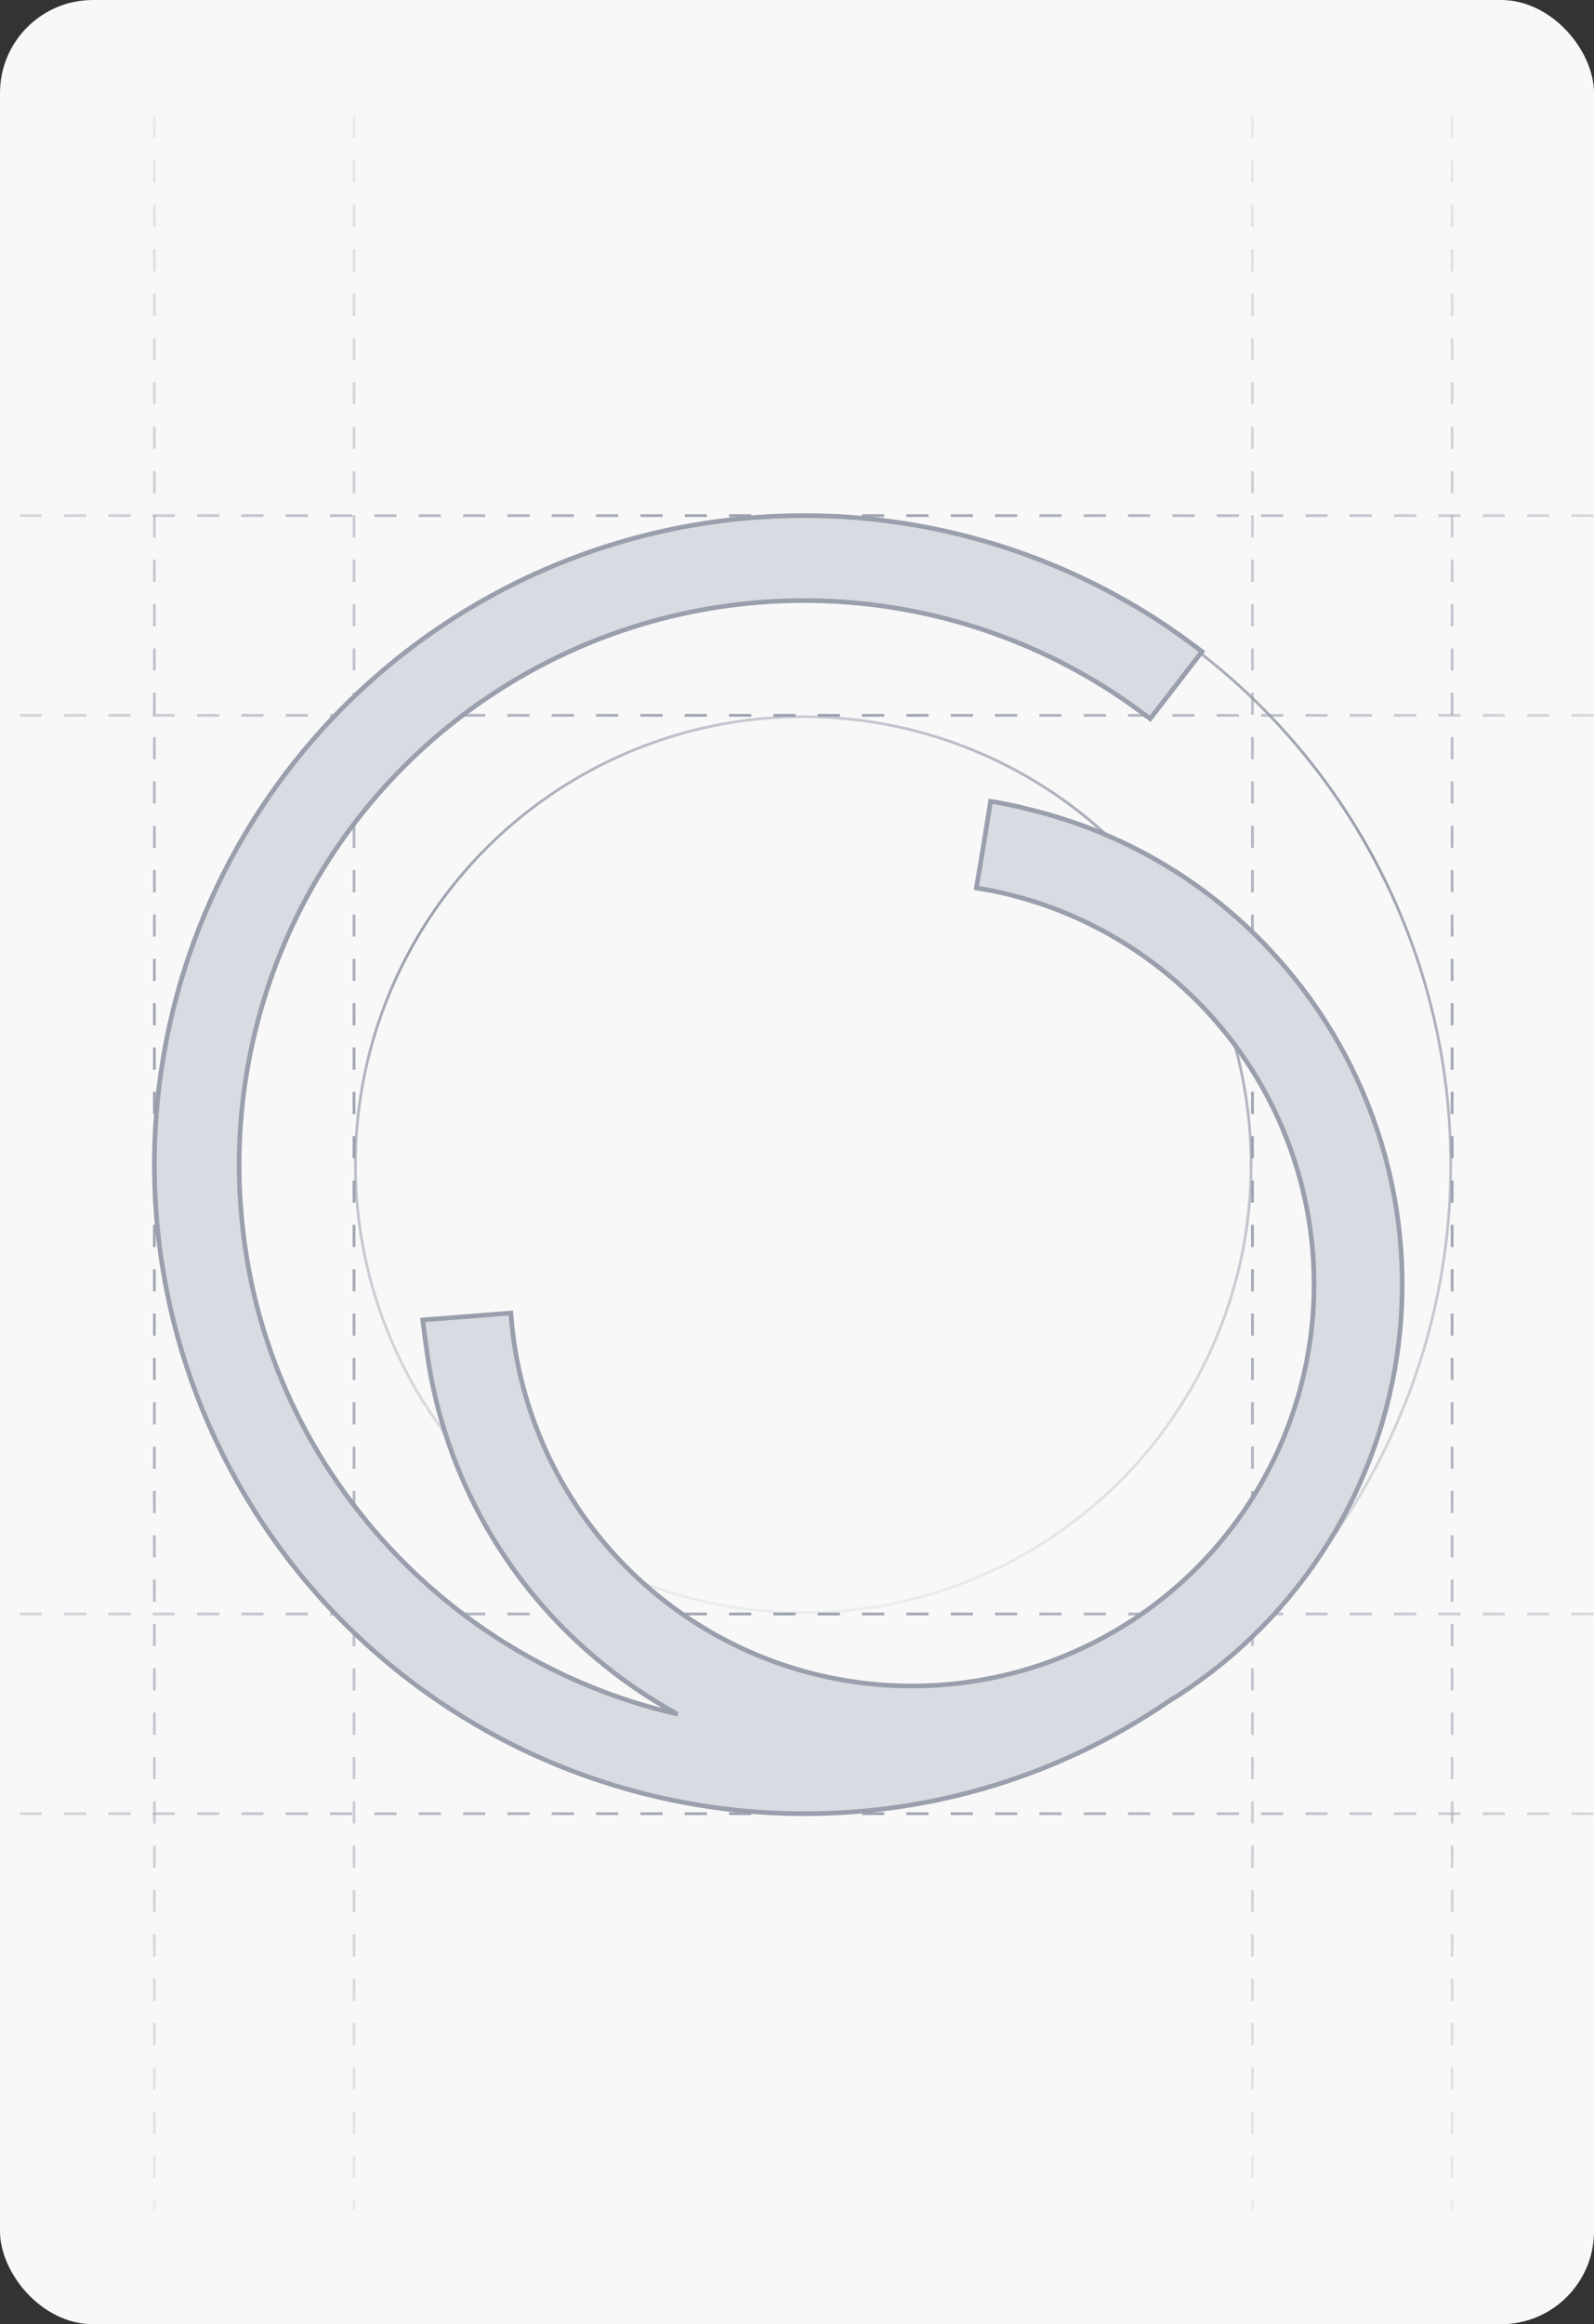 <?xml version="1.0" encoding="UTF-8"?>
<svg xmlns="http://www.w3.org/2000/svg" width="343" height="500" viewBox="0 0 343 500" fill="none">
  <rect x="0" y="0" width="343" height="500" fill="#333333" stroke="none"/>
  <g clip-path="url(#clip0_9429_26705)">
    <rect width="343" height="500" rx="20" fill="#F8F8F8"></rect>
    <circle cx="172.844" cy="250.548" r="139.327" stroke="url(#paint0_radial_9429_26705)" stroke-width="0.597"></circle>
    <circle cx="172.843" cy="250.548" r="96.365" stroke="url(#paint1_radial_9429_26705)" stroke-width="0.597"></circle>
    <path d="M-53 390.174H397.5" stroke="url(#paint2_linear_9429_26705)" stroke-width="0.597" stroke-dasharray="4.77 4.77"></path>
    <path d="M-53 110.923L397.5 110.923" stroke="url(#paint3_linear_9429_26705)" stroke-width="0.597" stroke-dasharray="4.77 4.77"></path>
    <path d="M-53 153.885L397.5 153.885" stroke="url(#paint4_linear_9429_26705)" stroke-width="0.597" stroke-dasharray="4.77 4.77"></path>
    <path d="M-53 347.212H397.5" stroke="url(#paint5_linear_9429_26705)" stroke-width="0.597" stroke-dasharray="4.77 4.77"></path>
    <path d="M312.469 25V475.5" stroke="url(#paint6_linear_9429_26705)" stroke-width="0.597" stroke-dasharray="4.77 4.77"></path>
    <path d="M269.508 25V475.5" stroke="url(#paint7_linear_9429_26705)" stroke-width="0.597" stroke-dasharray="4.77 4.77"></path>
    <path d="M76.18 25V475.5" stroke="url(#paint8_linear_9429_26705)" stroke-width="0.597" stroke-dasharray="4.77 4.77"></path>
    <path d="M33.219 25V475.5" stroke="url(#paint9_linear_9429_26705)" stroke-width="0.597" stroke-dasharray="4.77 4.77"></path>
    <path d="M220.153 173.769C220.153 173.769 215.47 172.712 213.154 172.39L211.607 182.069L210.884 186.405L210.097 191.036C210.097 191.036 212.091 191.353 213.417 191.602C229.084 194.772 243.566 202.216 255.256 213.106C266.945 223.997 275.385 237.909 279.639 253.298C283.893 268.687 283.795 284.953 279.356 300.29C274.916 315.627 266.309 329.436 254.489 340.185C242.669 350.934 228.099 358.202 212.394 361.184C196.689 364.167 180.463 362.745 165.518 357.079C150.573 351.412 137.491 341.721 127.725 329.082C117.959 316.442 111.891 301.347 110.192 285.473L109.925 282.475L101.177 283.16L100.145 283.238H100.095L94.224 283.698L90.973 283.946L91.613 289.092H91.641C94.801 315.421 107.852 339.57 128.155 356.66C133.61 361.275 139.519 365.329 145.79 368.759C117.701 362.308 92.816 346.109 75.571 323.046C62.854 306.201 54.843 286.286 52.359 265.337C49.483 241.858 53.538 218.051 64.026 196.843C74.513 175.634 90.977 157.947 111.393 145.956C131.809 133.964 155.288 128.19 178.946 129.343C202.603 130.496 225.407 138.526 244.557 152.447C246.077 153.559 247.504 154.622 247.504 154.622L258.642 140.183C258.053 139.7 257.16 139.028 256.207 138.343C254.887 137.365 253.553 136.415 252.205 135.492L251.464 134.963C233.359 122.711 212.628 114.871 190.938 112.073C169.247 109.276 147.202 111.599 126.574 118.857C105.946 126.114 87.311 138.103 72.166 153.86C57.021 169.617 45.788 188.703 39.372 209.583C32.955 230.463 31.533 252.555 35.219 274.084C38.906 295.613 47.599 315.978 60.599 333.542C73.599 351.106 90.543 365.379 110.071 375.215C129.599 385.05 151.164 390.174 173.035 390.173C200.933 390.239 228.197 381.867 251.238 366.16C264.457 358.103 275.735 347.235 284.271 334.331C292.806 321.427 298.39 306.803 300.625 291.499C302.86 276.195 301.691 260.588 297.201 245.787C292.711 230.985 285.011 217.354 274.648 205.861C260.241 189.807 241.2 178.613 220.153 173.824" fill="#D7DBE2"></path>
    <path d="M220.153 173.769C220.153 173.769 215.47 172.712 213.154 172.39L211.607 182.069L210.884 186.405L210.097 191.036C210.097 191.036 212.091 191.353 213.417 191.602C229.084 194.772 243.566 202.216 255.256 213.106C266.945 223.997 275.385 237.909 279.639 253.298C283.893 268.687 283.795 284.953 279.356 300.29C274.916 315.627 266.309 329.436 254.489 340.185C242.669 350.934 228.099 358.202 212.394 361.184C196.689 364.167 180.463 362.745 165.518 357.079C150.573 351.412 137.491 341.721 127.725 329.082C117.959 316.442 111.891 301.347 110.192 285.473L109.925 282.475L101.177 283.16L100.145 283.238H100.095L94.224 283.698L90.973 283.946L91.613 289.092H91.641C94.801 315.421 107.852 339.57 128.155 356.66C133.61 361.275 139.519 365.329 145.79 368.759C117.701 362.308 92.816 346.109 75.571 323.046C62.854 306.201 54.843 286.286 52.359 265.337C49.483 241.858 53.538 218.051 64.026 196.843C74.513 175.634 90.977 157.947 111.393 145.956C131.809 133.964 155.288 128.19 178.946 129.343C202.603 130.496 225.407 138.526 244.557 152.447C246.077 153.559 247.504 154.622 247.504 154.622L258.642 140.183C258.053 139.7 257.16 139.028 256.207 138.343C254.887 137.365 253.553 136.415 252.205 135.492L251.464 134.963C233.359 122.711 212.628 114.871 190.938 112.073C169.247 109.276 147.202 111.599 126.574 118.857C105.946 126.114 87.311 138.103 72.166 153.86C57.021 169.617 45.788 188.703 39.372 209.583C32.955 230.463 31.533 252.555 35.219 274.084C38.906 295.613 47.599 315.978 60.599 333.542C73.599 351.106 90.543 365.379 110.071 375.215C129.599 385.05 151.164 390.174 173.035 390.173C200.933 390.239 228.197 381.867 251.238 366.16C264.457 358.103 275.735 347.235 284.271 334.331C292.806 321.427 298.39 306.803 300.625 291.499C302.86 276.195 301.691 260.588 297.201 245.787C292.711 230.985 285.011 217.354 274.648 205.861C260.241 189.807 241.2 178.613 220.153 173.824" stroke="#9A9FAD"></path>
  </g>
  <defs>
    <radialGradient id="paint0_radial_9429_26705" cx="0" cy="0" r="1" gradientUnits="userSpaceOnUse" gradientTransform="translate(172.844 110.923) rotate(90) scale(279.25)">
      <stop stop-color="#CCCED5"></stop>
      <stop offset="0.502" stop-color="#9A9FAD"></stop>
      <stop offset="1" stop-color="#EBECED"></stop>
    </radialGradient>
    <radialGradient id="paint1_radial_9429_26705" cx="0" cy="0" r="1" gradientUnits="userSpaceOnUse" gradientTransform="translate(172.843 153.885) rotate(90) scale(193.327)">
      <stop stop-color="#CCCED5"></stop>
      <stop offset="0.502" stop-color="#9A9FAD"></stop>
      <stop offset="1" stop-color="#EBECED"></stop>
    </radialGradient>
    <linearGradient id="paint2_linear_9429_26705" x1="-53" y1="389.674" x2="397.5" y2="389.674" gradientUnits="userSpaceOnUse">
      <stop stop-color="#9A9FAD" stop-opacity="0.15"></stop>
      <stop offset="0.499" stop-color="#9A9FAD"></stop>
      <stop offset="1" stop-color="#9A9FAD" stop-opacity="0.15"></stop>
    </linearGradient>
    <linearGradient id="paint3_linear_9429_26705" x1="-53" y1="110.423" x2="397.5" y2="110.423" gradientUnits="userSpaceOnUse">
      <stop stop-color="#9A9FAD" stop-opacity="0.15"></stop>
      <stop offset="0.499" stop-color="#9A9FAD"></stop>
      <stop offset="1" stop-color="#9A9FAD" stop-opacity="0.15"></stop>
    </linearGradient>
    <linearGradient id="paint4_linear_9429_26705" x1="-53" y1="153.385" x2="397.5" y2="153.385" gradientUnits="userSpaceOnUse">
      <stop stop-color="#9A9FAD" stop-opacity="0.15"></stop>
      <stop offset="0.499" stop-color="#9A9FAD"></stop>
      <stop offset="1" stop-color="#9A9FAD" stop-opacity="0.15"></stop>
    </linearGradient>
    <linearGradient id="paint5_linear_9429_26705" x1="-53" y1="346.712" x2="397.5" y2="346.712" gradientUnits="userSpaceOnUse">
      <stop stop-color="#9A9FAD" stop-opacity="0.15"></stop>
      <stop offset="0.499" stop-color="#9A9FAD"></stop>
      <stop offset="1" stop-color="#9A9FAD" stop-opacity="0.15"></stop>
    </linearGradient>
    <linearGradient id="paint6_linear_9429_26705" x1="312.969" y1="25" x2="312.969" y2="475.5" gradientUnits="userSpaceOnUse">
      <stop stop-color="#9A9FAD" stop-opacity="0.15"></stop>
      <stop offset="0.499" stop-color="#9A9FAD"></stop>
      <stop offset="1" stop-color="#9A9FAD" stop-opacity="0.15"></stop>
    </linearGradient>
    <linearGradient id="paint7_linear_9429_26705" x1="270.008" y1="25" x2="270.008" y2="475.5" gradientUnits="userSpaceOnUse">
      <stop stop-color="#9A9FAD" stop-opacity="0.15"></stop>
      <stop offset="0.499" stop-color="#9A9FAD"></stop>
      <stop offset="1" stop-color="#9A9FAD" stop-opacity="0.15"></stop>
    </linearGradient>
    <linearGradient id="paint8_linear_9429_26705" x1="76.68" y1="25" x2="76.68" y2="475.5" gradientUnits="userSpaceOnUse">
      <stop stop-color="#9A9FAD" stop-opacity="0.15"></stop>
      <stop offset="0.499" stop-color="#9A9FAD"></stop>
      <stop offset="1" stop-color="#9A9FAD" stop-opacity="0.15"></stop>
    </linearGradient>
    <linearGradient id="paint9_linear_9429_26705" x1="33.719" y1="25" x2="33.719" y2="475.5" gradientUnits="userSpaceOnUse">
      <stop stop-color="#9A9FAD" stop-opacity="0.15"></stop>
      <stop offset="0.499" stop-color="#9A9FAD"></stop>
      <stop offset="1" stop-color="#9A9FAD" stop-opacity="0.15"></stop>
    </linearGradient>
    <clipPath id="clip0_9429_26705">
      <rect width="343" height="500" rx="20" fill="white"></rect>
    </clipPath>
  </defs>
</svg>
